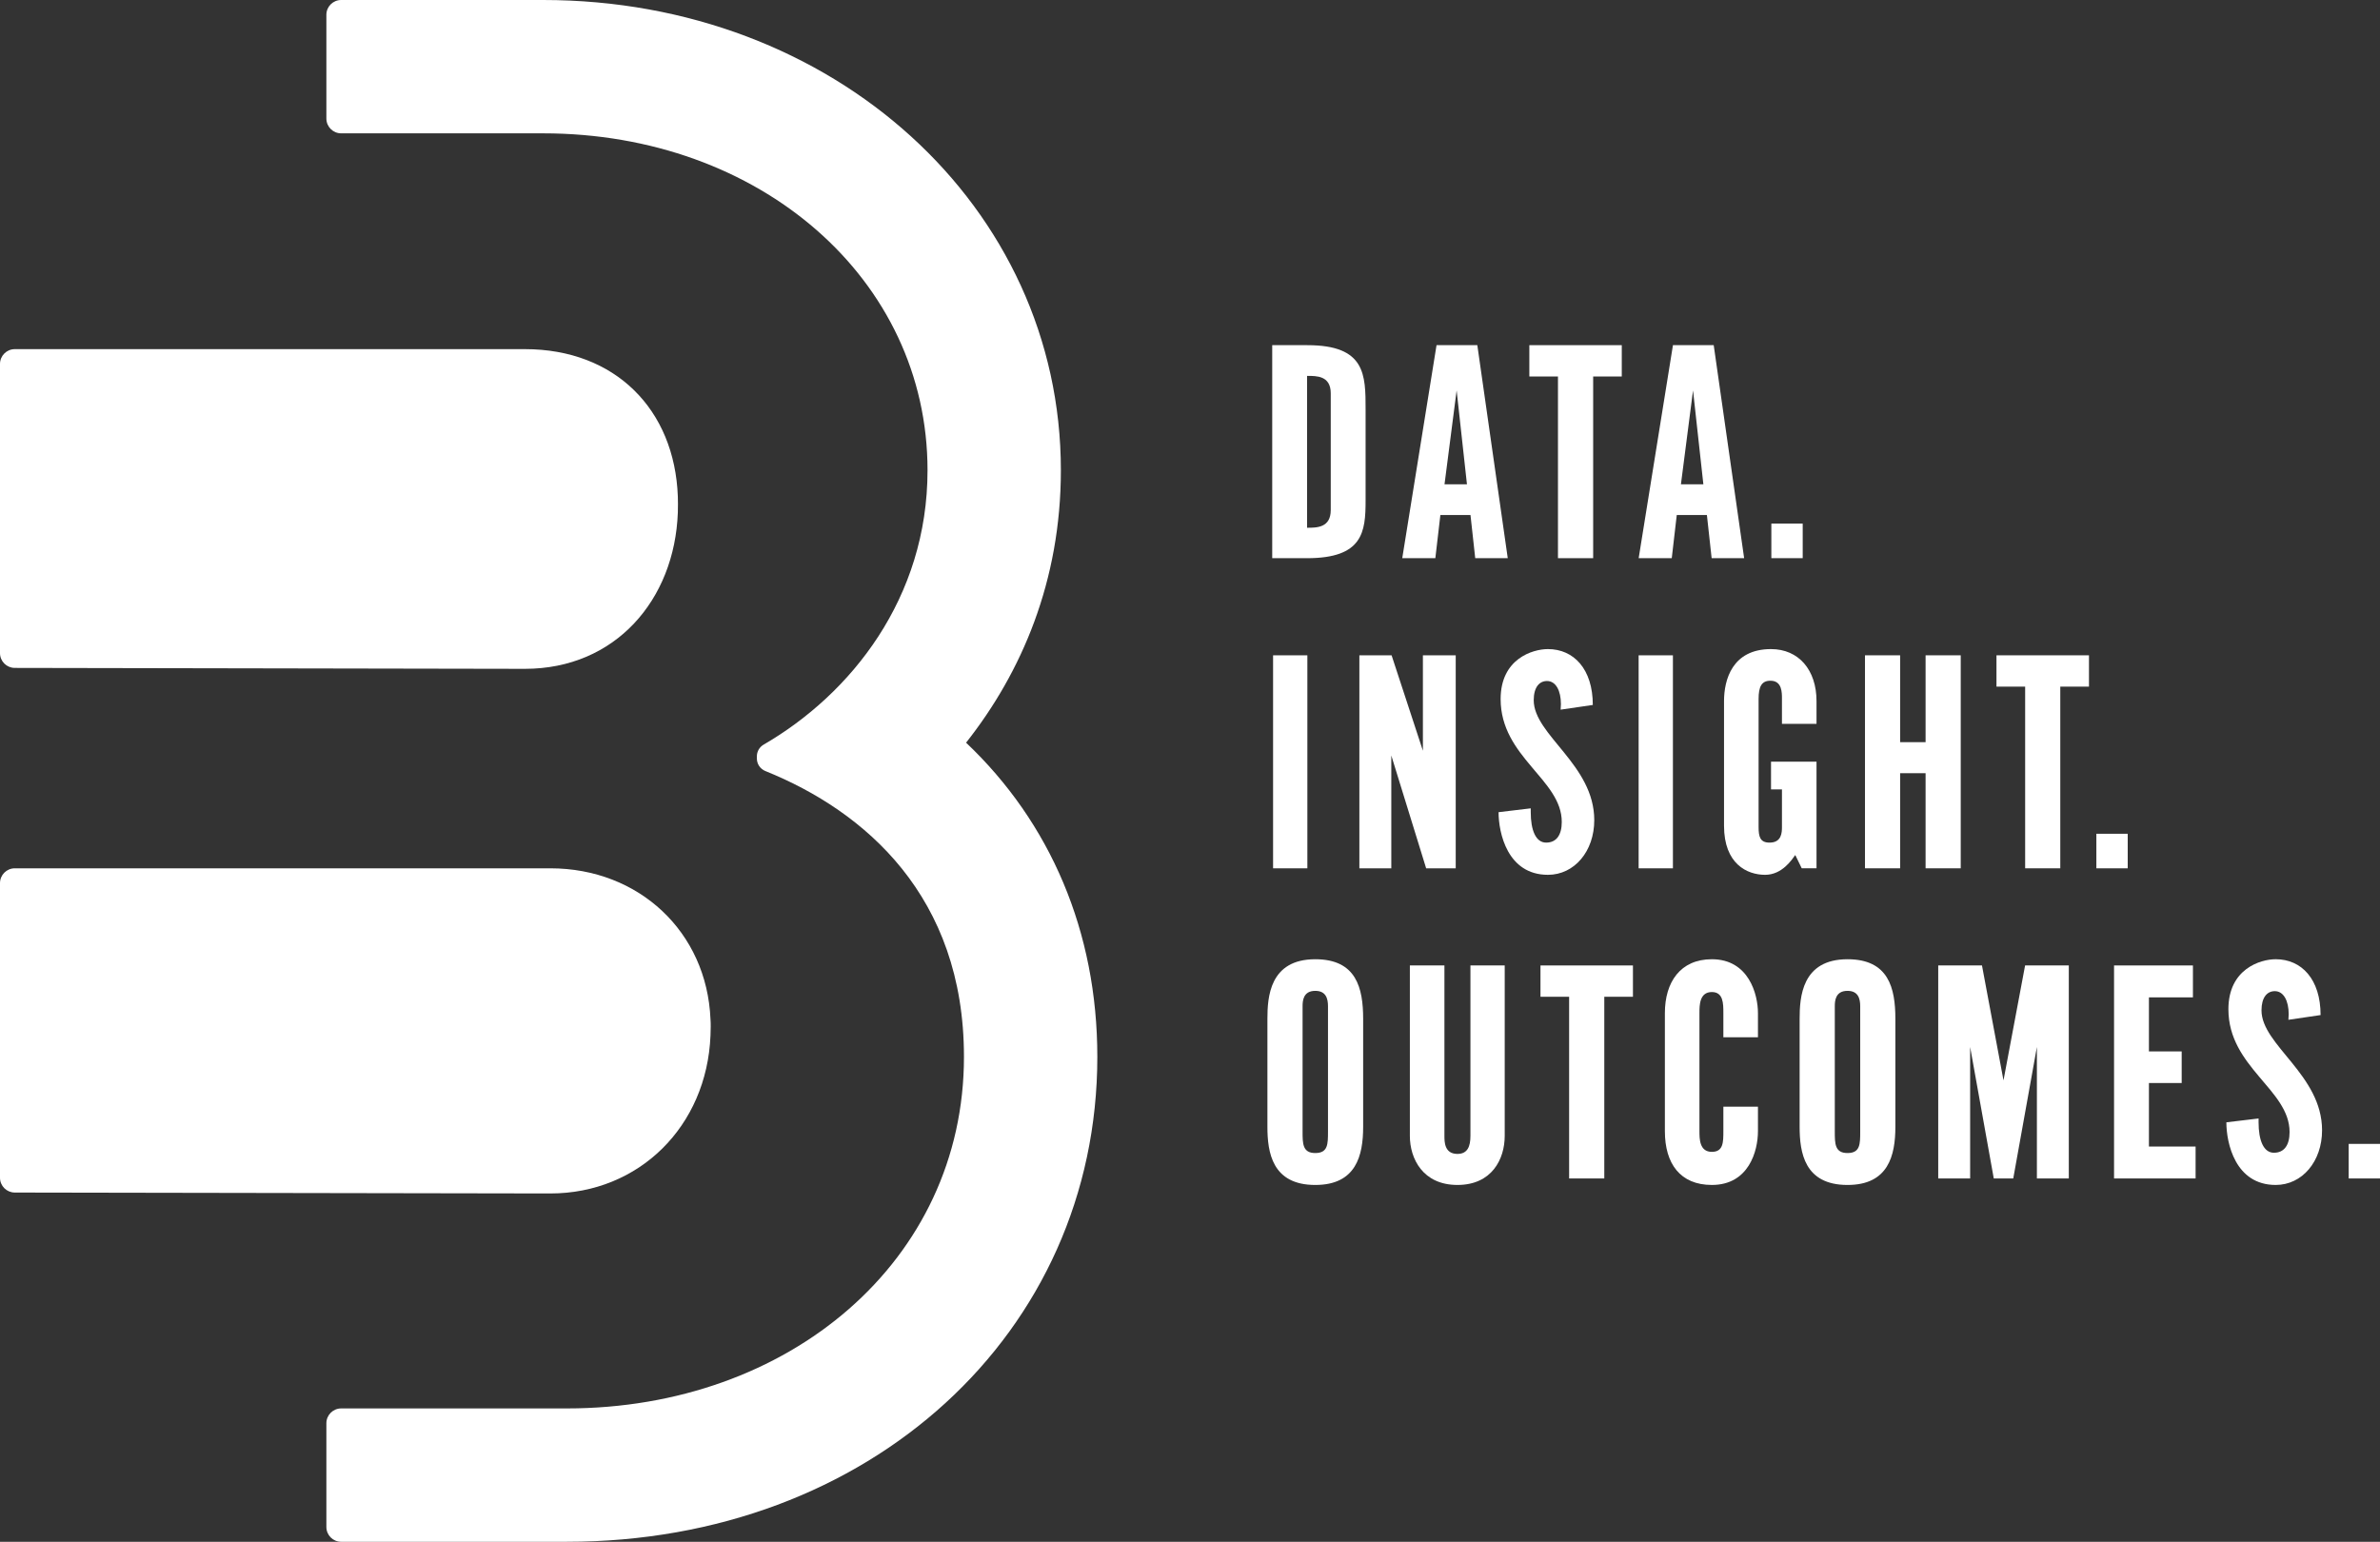 <svg xmlns="http://www.w3.org/2000/svg" id="Layer_2" data-name="Layer 2" viewBox="0 0 2606.37 1688.69"><rect x="0" y="0" width="2606.37" height="1688.69" fill="#333333" stroke="none"/><defs><style>      .cls-1 {        fill: #fff;      }    </style></defs><g id="Layer_2-2" data-name="Layer 2"><g id="uuid-b2cfa9e5-b08a-4025-a2f2-96b5f1e0db95" data-name="Layer 2-2"><g id="Layer_1-2" data-name="Layer 1-2"><g><path class="cls-1" d="M1431.42,411.7v166.34c10.69,0,25.9,0,25.9-19.4v-127.82c0-19.43-15.53-19.12-25.9-19.12M1393.22,611.36v-233.3h38.54c63.72,0,63.72,32.35,63.72,70.55v99.66c0,34.3-2.89,63.1-64.07,63.1h-38.2,0Z"></path><path class="cls-1" d="M1595.17,427.58l-13.27,102.9h24.58l-11.32-102.9h.01ZM1535.63,611.36l37.54-233.3h44.67l33.32,233.3h-35.62l-5.19-47.25h-32.98l-5.5,47.25h-36.25,0Z"></path><polygon class="cls-1" points="1706.15 611.36 1706.15 412.36 1674.8 412.36 1674.8 378.06 1776.03 378.06 1776.03 412.36 1744.69 412.36 1744.69 611.36 1706.15 611.36"></polygon><path class="cls-1" d="M1854.07,427.58l-13.27,102.9h24.58l-11.32-102.9h.01ZM1794.53,611.36l37.54-233.3h44.64l33.32,233.3h-35.59l-5.19-47.25h-33.01l-5.47,47.25h-36.25,0Z"></path><rect class="cls-1" x="1939.83" y="573.49" width="34.33" height="37.85"></rect><rect class="cls-1" x="1394.17" y="717.76" width="37.54" height="233.3"></rect><polygon class="cls-1" points="1488.67 951.05 1488.67 717.75 1523.95 717.75 1558.24 822.28 1558.24 717.75 1594.18 717.75 1594.18 951.05 1561.8 951.05 1523.63 827.44 1523.63 951.05 1488.67 951.05"></polygon><path class="cls-1" d="M1695.14,958.17c-44.33,0-54.04-45.96-54.04-68.6l35.24-4.21v4.21c0,19.74,5.53,33.32,16.85,33.32s17.13-8.39,17.13-22.63c0-46.59-66.96-70.86-66.96-134.62,0-44.01,34.93-54.7,51.78-54.7,28.48,0,49.17,22.01,49.17,61.18l-35.24,5.16c0-1.92.31-4.18.31-6.13,0-14.56-5.5-25.25-15.22-25.25-8.43,0-14.56,6.82-14.56,21.03,0,38.2,66.3,70.55,66.3,131.38,0,33.98-21.66,59.86-50.77,59.86"></path><rect class="cls-1" x="1794.49" y="717.76" width="37.54" height="233.3"></rect><path class="cls-1" d="M1932.99,958.17c-19.74,0-44.99-11.95-44.99-53.73v-136.53c0-22.98,8.74-56.97,51.46-56.97,30.43,0,49.83,22.98,49.83,56.97v24.9h-37.85v-27.16c0-6.82.31-20.06-12.61-20.06-9.71,0-12.98,6.48-12.98,20.06v140.12c0,10.66,1.63,17.13,11.98,17.13,13.27,0,13.61-11,13.61-17.13v-41.12h-11.98v-30.4h49.83v116.79h-16.19l-7.1-14.53c-3.55,4.84-14.24,21.66-33.01,21.66"></path><polygon class="cls-1" points="2042.37 951.05 2042.37 717.75 2080.85 717.75 2080.85 812.88 2108.74 812.88 2108.74 717.75 2147.22 717.75 2147.22 951.05 2108.74 951.05 2108.74 846.87 2080.85 846.87 2080.85 951.05 2042.37 951.05"></polygon><polygon class="cls-1" points="2217.77 951.05 2217.77 752.05 2186.37 752.05 2186.37 717.75 2287.66 717.75 2287.66 752.05 2256.25 752.05 2256.25 951.05 2217.77 951.05"></polygon><rect class="cls-1" x="2295.76" y="913.21" width="34.33" height="37.85"></rect><path class="cls-1" d="M1426.47,1102.08v137.22c0,13.27,0,23.61,13.9,23.61s13.93-9.71,13.93-23.61v-137.22c0-8.39-2.26-16.82-13.93-16.82-13.27,0-13.9,11-13.9,16.82M1387.96,1234.11v-118.11c0-23.61,2.26-65.36,52.41-65.36,44.99,0,52.44,31.37,52.44,65.36v118.11c0,31.72-7.77,63.76-52.44,63.76-47.22,0-52.41-35.62-52.41-63.76"></path><path class="cls-1" d="M1596.05,1297.86c-37.85,0-52.09-28.8-52.09-53.73v-186.71h37.85v186.71c0,6.48,0,19.74,14.24,19.74,11,0,14.24-8.08,14.24-19.74v-186.71h37.54v186.71c0,25.24-13.93,53.73-51.78,53.73"></path><polygon class="cls-1" points="1718.37 1290.74 1718.37 1091.74 1687 1091.74 1687 1057.45 1788.26 1057.45 1788.26 1091.74 1756.88 1091.74 1756.88 1290.74 1718.37 1290.74"></polygon><path class="cls-1" d="M1874.67,1297.86c-34.61,0-51.43-23.3-51.43-58.88v-129.43c0-33.67,16.82-58.91,51.43-58.91,40.46,0,50.49,38.51,50.49,58.91v26.53h-37.88v-26.53c0-10.37,0-22.98-12.61-22.98-13.58,0-13.58,14.56-13.58,22.98v129.43c0,8.39,0,22.63,13.58,22.63,12.61,0,12.61-10.66,12.61-22.63v-26.85h37.88v26.85c0,21.69-10.03,58.88-50.49,58.88"></path><path class="cls-1" d="M2009.31,1102.08v137.22c0,13.27,0,23.61,13.9,23.61s13.93-9.71,13.93-23.61v-137.22c0-8.39-2.26-16.82-13.93-16.82-13.27,0-13.9,11-13.9,16.82M1970.8,1234.11v-118.11c0-23.61,2.26-65.36,52.41-65.36,44.99,0,52.44,31.37,52.44,65.36v118.11c0,31.72-7.77,63.76-52.44,63.76-47.22,0-52.41-35.62-52.41-63.76"></path><polygon class="cls-1" points="2122.58 1290.74 2122.58 1057.45 2170.49 1057.45 2194.06 1183.32 2217.71 1057.45 2265.58 1057.45 2265.58 1290.74 2230.63 1290.74 2230.63 1146.76 2204.75 1290.74 2183.41 1290.74 2157.53 1146.76 2157.53 1290.74 2122.58 1290.74"></polygon><polygon class="cls-1" points="2315.12 1290.74 2315.12 1057.45 2401.51 1057.45 2401.51 1092.4 2353.32 1092.4 2353.32 1151.6 2389.19 1151.6 2389.19 1186.21 2353.32 1186.21 2353.32 1255.79 2404.43 1255.79 2404.43 1290.74 2315.12 1290.74"></polygon><path class="cls-1" d="M2492.13,1297.86c-44.33,0-54.01-45.96-54.01-68.6l35.27-4.21v4.21c0,19.74,5.47,33.32,16.79,33.32s17.16-8.39,17.16-22.67c0-46.59-66.99-70.83-66.99-134.58,0-44.01,34.93-54.7,51.78-54.7,28.48,0,49.17,22.01,49.17,61.15l-35.24,5.19c0-1.92.31-4.18.31-6.13,0-14.56-5.5-25.25-15.22-25.25-8.39,0-14.56,6.79-14.56,21.03,0,38.2,66.33,70.55,66.33,131.38,0,33.98-21.66,59.86-50.8,59.86"></path><rect class="cls-1" x="2572.07" y="1252.89" width="34.3" height="37.85"></rect><path class="cls-1" d="M602.73,1307.17c97.05,0,171.3-73.5,175.33-172.88.13-3.24.25-6.48.25-9.71,0-2.74,0-5.6-.25-8.3-4.02-95.51-78.28-165.23-175.33-165.23H16.2c-8.93,0-16.2,7.26-16.2,16.22v322.68c0,8.96,7.23,16.19,16.16,16.22l586.56,1.01h.01Z"></path><path class="cls-1" d="M1201.7,1157.49c0,302.84-249.74,531.2-580.96,531.2h-247.13c-8.93,0-16.19-7.26-16.19-16.19v-113.65c0-8.96,7.26-16.22,16.19-16.22h247.13c243.36,0,434.91-161.59,434.91-385.14,0-175.7-108.46-269.01-217.36-312.93-5.69-2.26-9.43-7.67-9.43-13.8v-2.36c0-5.34,2.86-10.18,7.48-12.86,95.7-55.52,179.41-160.49,179.41-300.45,0-209.4-183.53-369.04-420.95-369.04h-221.19c-8.93,0-16.19-7.26-16.19-16.22V16.18c0-8.92,7.26-16.18,16.19-16.18h221.19c317.9,0,566.98,226.25,566.98,515.1,0,121.19-42.88,221.23-103.81,298.34,92.27,87.46,143.73,206.95,143.73,344.05"></path><path class="cls-1" d="M574.87,732.56c98.87,0,163.95-75.42,167.44-171.18.13-3.11.13-6.22.13-9.34,0-2.73,0-5.44-.13-8.17-3.49-95.38-68.57-161.46-167.44-161.46H16.19c-8.93,0-16.19,7.26-16.19,16.22v316.7c0,8.96,7.23,16.19,16.16,16.22l558.71,1.01h0Z"></path></g></g></g></g></svg>